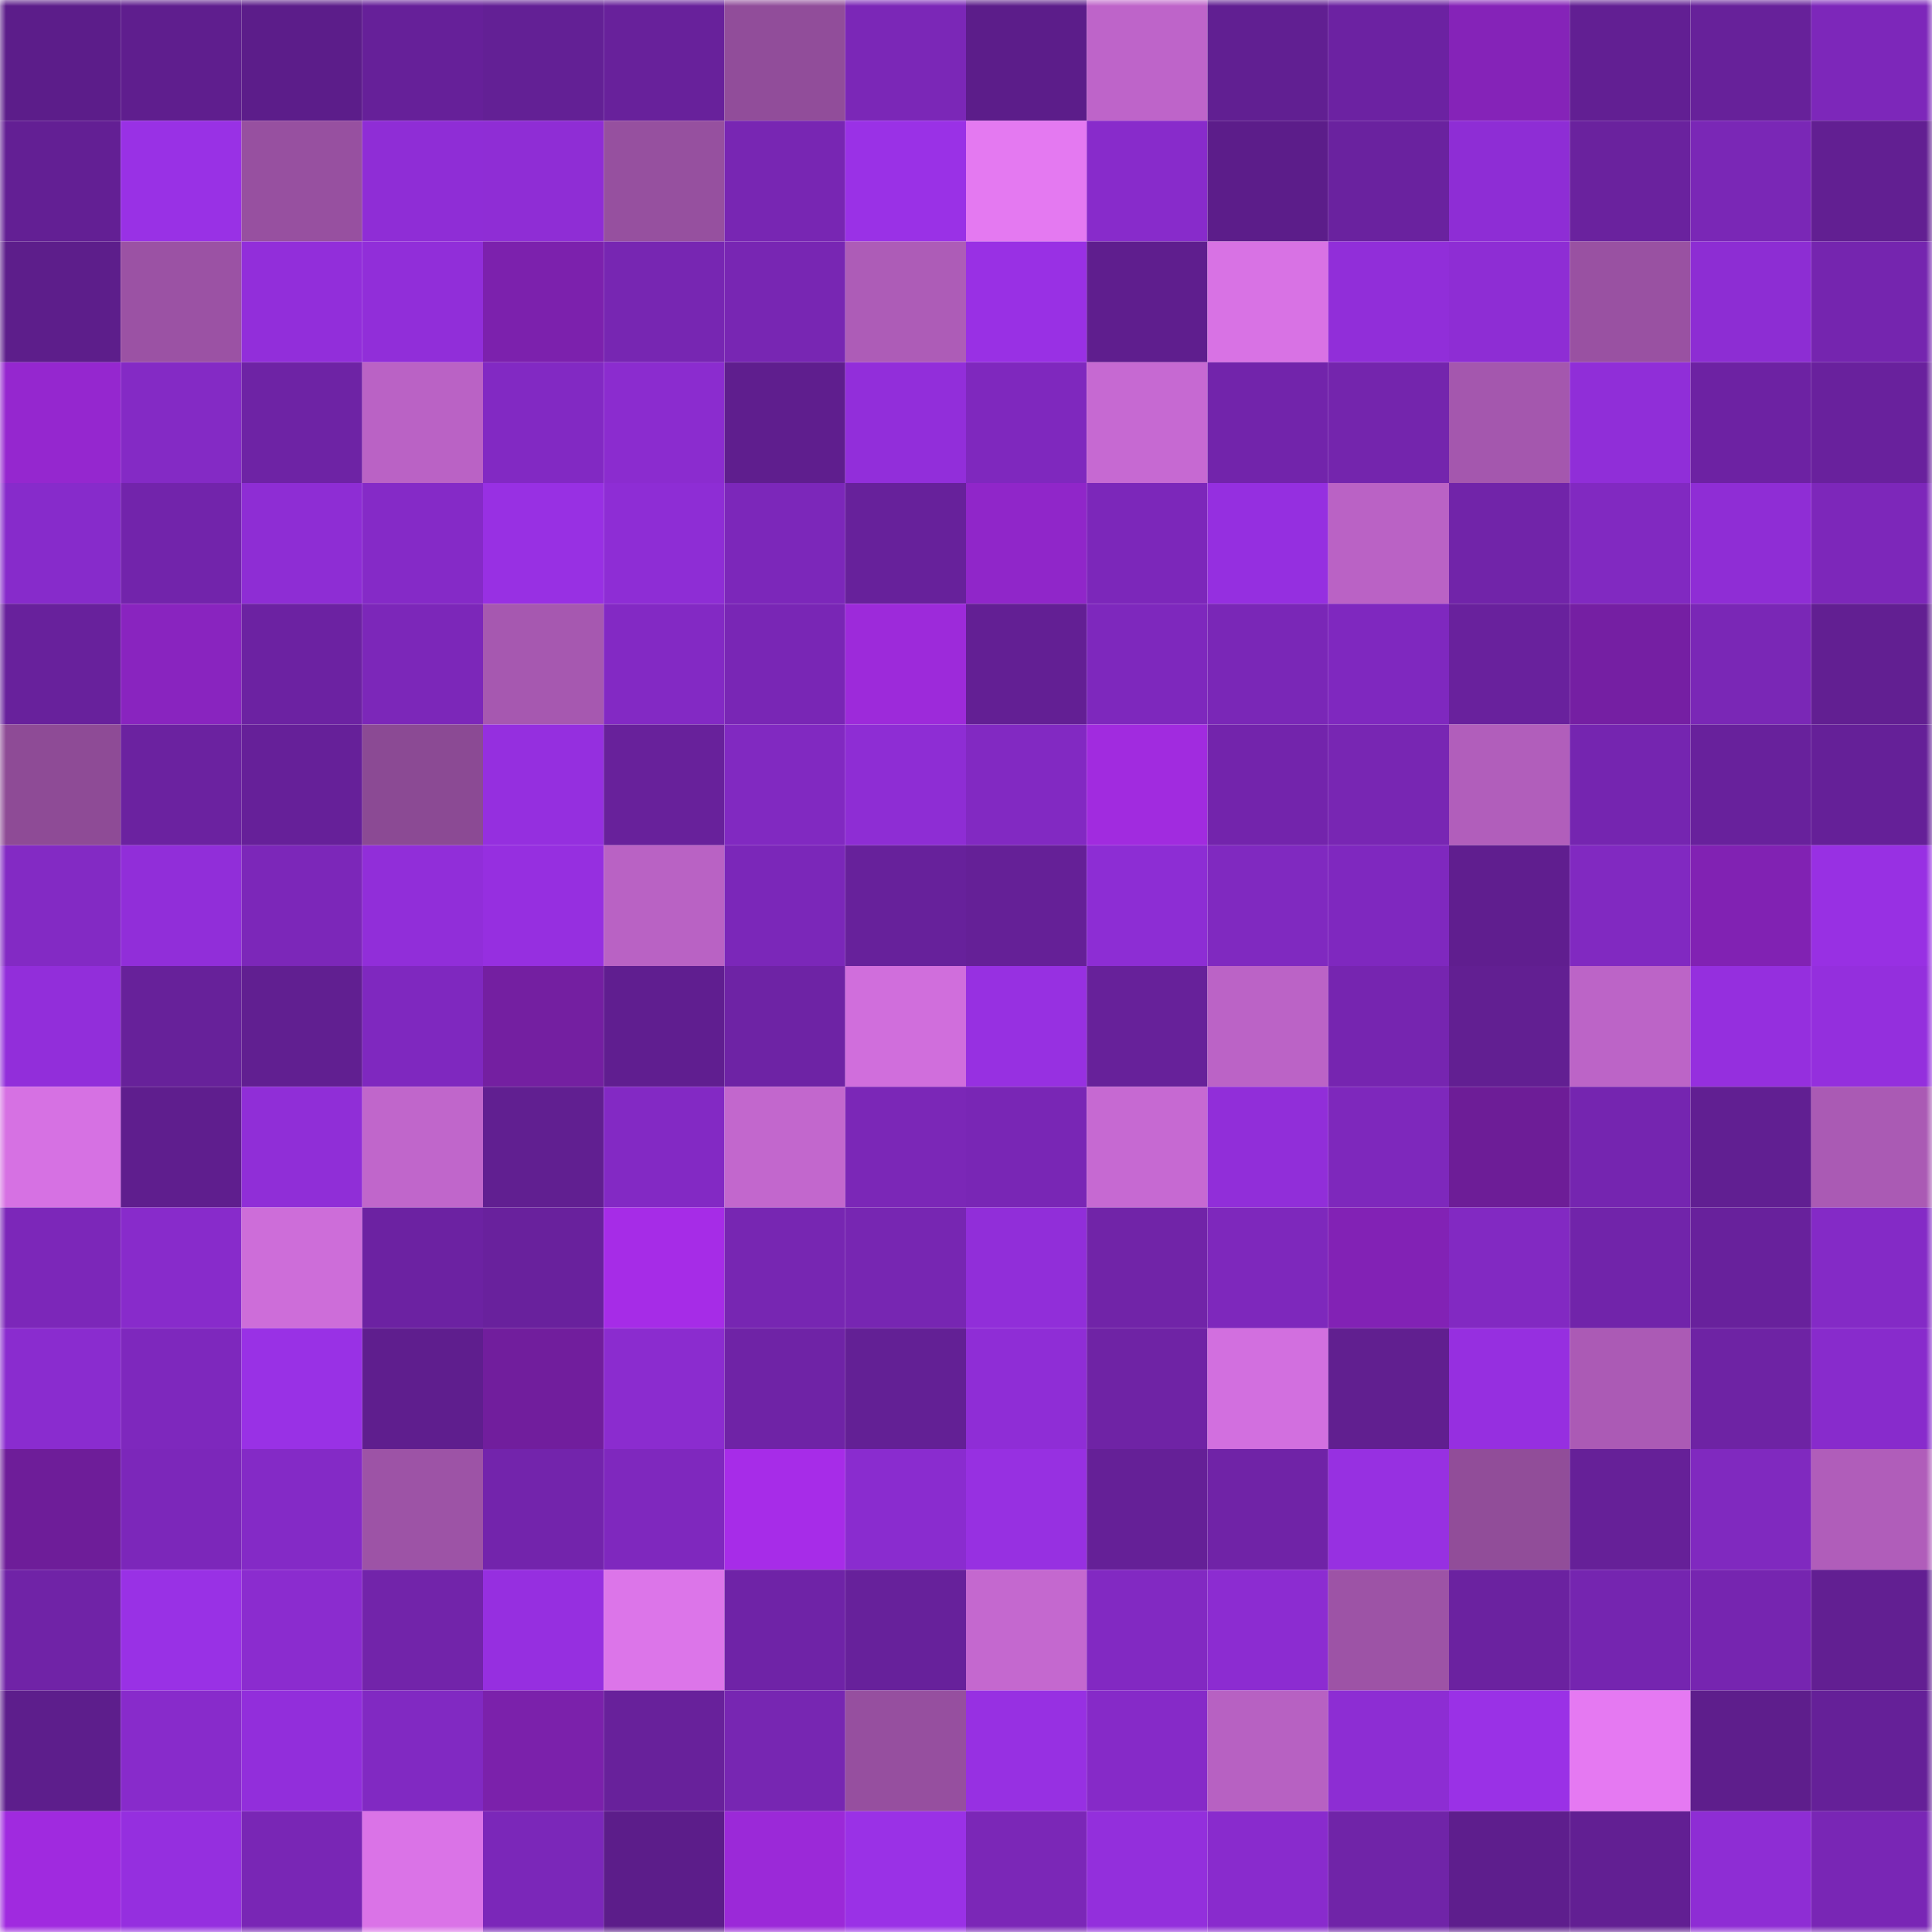 <svg viewBox="0 0 160 160" fill="none" role="img" xmlns="http://www.w3.org/2000/svg" width="240" height="240" name="farcaster%2Cheasy"><mask id="350463807" mask-type="alpha" maskUnits="userSpaceOnUse" x="0" y="0" width="160" height="160"><rect width="160" height="160" fill="#FFFFFF"></rect></mask><g mask="url(#350463807)"><rect x="0" y="0" width="10" height="10" fill="#5c1d8a"></rect><rect x="10" y="0" width="10" height="10" fill="#5f1e8e"></rect><rect x="20" y="0" width="10" height="10" fill="#5c1d8a"></rect><rect x="30" y="0" width="10" height="10" fill="#662099"></rect><rect x="40" y="0" width="10" height="10" fill="#632095"></rect><rect x="50" y="0" width="10" height="10" fill="#68219b"></rect><rect x="60" y="0" width="10" height="10" fill="#914d9a"></rect><rect x="70" y="0" width="10" height="10" fill="#7b27b7"></rect><rect x="80" y="0" width="10" height="10" fill="#5c1d8a"></rect><rect x="90" y="0" width="10" height="10" fill="#be64c9"></rect><rect x="100" y="0" width="10" height="10" fill="#611f92"></rect><rect x="110" y="0" width="10" height="10" fill="#6c22a2"></rect><rect x="120" y="0" width="10" height="10" fill="#8523b8"></rect><rect x="130" y="0" width="10" height="10" fill="#621f93"></rect><rect x="140" y="0" width="10" height="10" fill="#67219a"></rect><rect x="150" y="0" width="10" height="10" fill="#7d27ba"></rect><rect x="0" y="10" width="10" height="10" fill="#631f94"></rect><rect x="10" y="10" width="10" height="10" fill="#9931e5"></rect><rect x="20" y="10" width="10" height="10" fill="#9750a0"></rect><rect x="30" y="10" width="10" height="10" fill="#8f2dd6"></rect><rect x="40" y="10" width="10" height="10" fill="#8f2dd5"></rect><rect x="50" y="10" width="10" height="10" fill="#96509f"></rect><rect x="60" y="10" width="10" height="10" fill="#7826b3"></rect><rect x="70" y="10" width="10" height="10" fill="#9a31e6"></rect><rect x="80" y="10" width="10" height="10" fill="#e479f1"></rect><rect x="90" y="10" width="10" height="10" fill="#882bcb"></rect><rect x="100" y="10" width="10" height="10" fill="#5c1d8a"></rect><rect x="110" y="10" width="10" height="10" fill="#6a229f"></rect><rect x="120" y="10" width="10" height="10" fill="#8e2dd5"></rect><rect x="130" y="10" width="10" height="10" fill="#6a229e"></rect><rect x="140" y="10" width="10" height="10" fill="#7a27b6"></rect><rect x="150" y="10" width="10" height="10" fill="#621f92"></rect><rect x="0" y="20" width="10" height="10" fill="#5d1e8b"></rect><rect x="10" y="20" width="10" height="10" fill="#9b52a4"></rect><rect x="20" y="20" width="10" height="10" fill="#922eda"></rect><rect x="30" y="20" width="10" height="10" fill="#912ed9"></rect><rect x="40" y="20" width="10" height="10" fill="#7c21ad"></rect><rect x="50" y="20" width="10" height="10" fill="#7726b2"></rect><rect x="60" y="20" width="10" height="10" fill="#7826b3"></rect><rect x="70" y="20" width="10" height="10" fill="#ad5cb7"></rect><rect x="80" y="20" width="10" height="10" fill="#9930e4"></rect><rect x="90" y="20" width="10" height="10" fill="#5f1e8e"></rect><rect x="100" y="20" width="10" height="10" fill="#d872e4"></rect><rect x="110" y="20" width="10" height="10" fill="#912ed9"></rect><rect x="120" y="20" width="10" height="10" fill="#8e2dd4"></rect><rect x="130" y="20" width="10" height="10" fill="#9951a2"></rect><rect x="140" y="20" width="10" height="10" fill="#8d2dd3"></rect><rect x="150" y="20" width="10" height="10" fill="#7525af"></rect><rect x="0" y="30" width="10" height="10" fill="#9527cf"></rect><rect x="10" y="30" width="10" height="10" fill="#842ac5"></rect><rect x="20" y="30" width="10" height="10" fill="#6e23a5"></rect><rect x="30" y="30" width="10" height="10" fill="#ba62c5"></rect><rect x="40" y="30" width="10" height="10" fill="#8229c3"></rect><rect x="50" y="30" width="10" height="10" fill="#8b2ccf"></rect><rect x="60" y="30" width="10" height="10" fill="#5f1e8e"></rect><rect x="70" y="30" width="10" height="10" fill="#922eda"></rect><rect x="80" y="30" width="10" height="10" fill="#7f28be"></rect><rect x="90" y="30" width="10" height="10" fill="#c669d2"></rect><rect x="100" y="30" width="10" height="10" fill="#7224ab"></rect><rect x="110" y="30" width="10" height="10" fill="#7425ad"></rect><rect x="120" y="30" width="10" height="10" fill="#a457ae"></rect><rect x="130" y="30" width="10" height="10" fill="#902ed8"></rect><rect x="140" y="30" width="10" height="10" fill="#6d22a3"></rect><rect x="150" y="30" width="10" height="10" fill="#69219d"></rect><rect x="0" y="40" width="10" height="10" fill="#872bcb"></rect><rect x="10" y="40" width="10" height="10" fill="#7224ab"></rect><rect x="20" y="40" width="10" height="10" fill="#8e2dd4"></rect><rect x="30" y="40" width="10" height="10" fill="#852ac7"></rect><rect x="40" y="40" width="10" height="10" fill="#9830e3"></rect><rect x="50" y="40" width="10" height="10" fill="#8e2dd5"></rect><rect x="60" y="40" width="10" height="10" fill="#7c27ba"></rect><rect x="70" y="40" width="10" height="10" fill="#67219b"></rect><rect x="80" y="40" width="10" height="10" fill="#9026c9"></rect><rect x="90" y="40" width="10" height="10" fill="#7c27ba"></rect><rect x="100" y="40" width="10" height="10" fill="#952fe0"></rect><rect x="110" y="40" width="10" height="10" fill="#ba62c5"></rect><rect x="120" y="40" width="10" height="10" fill="#7124a9"></rect><rect x="130" y="40" width="10" height="10" fill="#8129c1"></rect><rect x="140" y="40" width="10" height="10" fill="#8f2dd5"></rect><rect x="150" y="40" width="10" height="10" fill="#7d27ba"></rect><rect x="0" y="50" width="10" height="10" fill="#68219c"></rect><rect x="10" y="50" width="10" height="10" fill="#8924bf"></rect><rect x="20" y="50" width="10" height="10" fill="#6c22a2"></rect><rect x="30" y="50" width="10" height="10" fill="#7c27b9"></rect><rect x="40" y="50" width="10" height="10" fill="#a658b0"></rect><rect x="50" y="50" width="10" height="10" fill="#8329c4"></rect><rect x="60" y="50" width="10" height="10" fill="#7926b5"></rect><rect x="70" y="50" width="10" height="10" fill="#9d2ada"></rect><rect x="80" y="50" width="10" height="10" fill="#631f94"></rect><rect x="90" y="50" width="10" height="10" fill="#7e28bd"></rect><rect x="100" y="50" width="10" height="10" fill="#7a27b7"></rect><rect x="110" y="50" width="10" height="10" fill="#7f28bf"></rect><rect x="120" y="50" width="10" height="10" fill="#69219d"></rect><rect x="130" y="50" width="10" height="10" fill="#751fa3"></rect><rect x="140" y="50" width="10" height="10" fill="#7a27b6"></rect><rect x="150" y="50" width="10" height="10" fill="#621f92"></rect><rect x="0" y="60" width="10" height="10" fill="#8e4b96"></rect><rect x="10" y="60" width="10" height="10" fill="#6b22a0"></rect><rect x="20" y="60" width="10" height="10" fill="#662099"></rect><rect x="30" y="60" width="10" height="10" fill="#8b4a94"></rect><rect x="40" y="60" width="10" height="10" fill="#952fdf"></rect><rect x="50" y="60" width="10" height="10" fill="#68219b"></rect><rect x="60" y="60" width="10" height="10" fill="#8129c1"></rect><rect x="70" y="60" width="10" height="10" fill="#8e2dd4"></rect><rect x="80" y="60" width="10" height="10" fill="#8229c2"></rect><rect x="90" y="60" width="10" height="10" fill="#a12bdf"></rect><rect x="100" y="60" width="10" height="10" fill="#7324ac"></rect><rect x="110" y="60" width="10" height="10" fill="#7826b3"></rect><rect x="120" y="60" width="10" height="10" fill="#b15ebb"></rect><rect x="130" y="60" width="10" height="10" fill="#7525b0"></rect><rect x="140" y="60" width="10" height="10" fill="#68219c"></rect><rect x="150" y="60" width="10" height="10" fill="#652098"></rect><rect x="0" y="70" width="10" height="10" fill="#832ac4"></rect><rect x="10" y="70" width="10" height="10" fill="#912ed9"></rect><rect x="20" y="70" width="10" height="10" fill="#7c27b9"></rect><rect x="30" y="70" width="10" height="10" fill="#912ed9"></rect><rect x="40" y="70" width="10" height="10" fill="#962fe0"></rect><rect x="50" y="70" width="10" height="10" fill="#b962c4"></rect><rect x="60" y="70" width="10" height="10" fill="#7b27b9"></rect><rect x="70" y="70" width="10" height="10" fill="#67219b"></rect><rect x="80" y="70" width="10" height="10" fill="#652097"></rect><rect x="90" y="70" width="10" height="10" fill="#8d2dd4"></rect><rect x="100" y="70" width="10" height="10" fill="#8029c0"></rect><rect x="110" y="70" width="10" height="10" fill="#7f28bf"></rect><rect x="120" y="70" width="10" height="10" fill="#601e8f"></rect><rect x="130" y="70" width="10" height="10" fill="#8129c1"></rect><rect x="140" y="70" width="10" height="10" fill="#8122b3"></rect><rect x="150" y="70" width="10" height="10" fill="#9830e3"></rect><rect x="0" y="80" width="10" height="10" fill="#922eda"></rect><rect x="10" y="80" width="10" height="10" fill="#67219a"></rect><rect x="20" y="80" width="10" height="10" fill="#611f91"></rect><rect x="30" y="80" width="10" height="10" fill="#7f28bf"></rect><rect x="40" y="80" width="10" height="10" fill="#741fa1"></rect><rect x="50" y="80" width="10" height="10" fill="#601e90"></rect><rect x="60" y="80" width="10" height="10" fill="#6e23a5"></rect><rect x="70" y="80" width="10" height="10" fill="#d06edc"></rect><rect x="80" y="80" width="10" height="10" fill="#9730e1"></rect><rect x="90" y="80" width="10" height="10" fill="#67219a"></rect><rect x="100" y="80" width="10" height="10" fill="#bb63c6"></rect><rect x="110" y="80" width="10" height="10" fill="#7625b0"></rect><rect x="120" y="80" width="10" height="10" fill="#621f92"></rect><rect x="130" y="80" width="10" height="10" fill="#bc64c7"></rect><rect x="140" y="80" width="10" height="10" fill="#952fde"></rect><rect x="150" y="80" width="10" height="10" fill="#942fdd"></rect><rect x="0" y="90" width="10" height="10" fill="#d671e3"></rect><rect x="10" y="90" width="10" height="10" fill="#5f1e8e"></rect><rect x="20" y="90" width="10" height="10" fill="#902ed7"></rect><rect x="30" y="90" width="10" height="10" fill="#c066cb"></rect><rect x="40" y="90" width="10" height="10" fill="#611f91"></rect><rect x="50" y="90" width="10" height="10" fill="#8329c4"></rect><rect x="60" y="90" width="10" height="10" fill="#c267cd"></rect><rect x="70" y="90" width="10" height="10" fill="#7b27b7"></rect><rect x="80" y="90" width="10" height="10" fill="#7926b5"></rect><rect x="90" y="90" width="10" height="10" fill="#c669d2"></rect><rect x="100" y="90" width="10" height="10" fill="#912ed9"></rect><rect x="110" y="90" width="10" height="10" fill="#7e28bc"></rect><rect x="120" y="90" width="10" height="10" fill="#6d1d97"></rect><rect x="130" y="90" width="10" height="10" fill="#7525b0"></rect><rect x="140" y="90" width="10" height="10" fill="#611f92"></rect><rect x="150" y="90" width="10" height="10" fill="#aa5ab4"></rect><rect x="0" y="100" width="10" height="10" fill="#7c27b9"></rect><rect x="10" y="100" width="10" height="10" fill="#882bcb"></rect><rect x="20" y="100" width="10" height="10" fill="#cd6dd9"></rect><rect x="30" y="100" width="10" height="10" fill="#6c22a2"></rect><rect x="40" y="100" width="10" height="10" fill="#69219d"></rect><rect x="50" y="100" width="10" height="10" fill="#a62ce7"></rect><rect x="60" y="100" width="10" height="10" fill="#7726b2"></rect><rect x="70" y="100" width="10" height="10" fill="#7726b2"></rect><rect x="80" y="100" width="10" height="10" fill="#912ed9"></rect><rect x="90" y="100" width="10" height="10" fill="#7124a8"></rect><rect x="100" y="100" width="10" height="10" fill="#7e28bc"></rect><rect x="110" y="100" width="10" height="10" fill="#8222b5"></rect><rect x="120" y="100" width="10" height="10" fill="#8229c2"></rect><rect x="130" y="100" width="10" height="10" fill="#7124aa"></rect><rect x="140" y="100" width="10" height="10" fill="#68219c"></rect><rect x="150" y="100" width="10" height="10" fill="#842ac6"></rect><rect x="0" y="110" width="10" height="10" fill="#8a2ccf"></rect><rect x="10" y="110" width="10" height="10" fill="#7e28bd"></rect><rect x="20" y="110" width="10" height="10" fill="#9931e5"></rect><rect x="30" y="110" width="10" height="10" fill="#5f1e8e"></rect><rect x="40" y="110" width="10" height="10" fill="#711e9d"></rect><rect x="50" y="110" width="10" height="10" fill="#8b2ccf"></rect><rect x="60" y="110" width="10" height="10" fill="#6f23a6"></rect><rect x="70" y="110" width="10" height="10" fill="#632095"></rect><rect x="80" y="110" width="10" height="10" fill="#8f2dd6"></rect><rect x="90" y="110" width="10" height="10" fill="#6f23a5"></rect><rect x="100" y="110" width="10" height="10" fill="#d26fdf"></rect><rect x="110" y="110" width="10" height="10" fill="#611f90"></rect><rect x="120" y="110" width="10" height="10" fill="#962fe0"></rect><rect x="130" y="110" width="10" height="10" fill="#ab5ab5"></rect><rect x="140" y="110" width="10" height="10" fill="#6e23a4"></rect><rect x="150" y="110" width="10" height="10" fill="#882bcc"></rect><rect x="0" y="120" width="10" height="10" fill="#6e1d99"></rect><rect x="10" y="120" width="10" height="10" fill="#7c27ba"></rect><rect x="20" y="120" width="10" height="10" fill="#842ac6"></rect><rect x="30" y="120" width="10" height="10" fill="#9d53a6"></rect><rect x="40" y="120" width="10" height="10" fill="#7324ac"></rect><rect x="50" y="120" width="10" height="10" fill="#7f28be"></rect><rect x="60" y="120" width="10" height="10" fill="#a72ce8"></rect><rect x="70" y="120" width="10" height="10" fill="#8a2ccf"></rect><rect x="80" y="120" width="10" height="10" fill="#9730e1"></rect><rect x="90" y="120" width="10" height="10" fill="#652097"></rect><rect x="100" y="120" width="10" height="10" fill="#7023a7"></rect><rect x="110" y="120" width="10" height="10" fill="#9730e1"></rect><rect x="120" y="120" width="10" height="10" fill="#914d99"></rect><rect x="130" y="120" width="10" height="10" fill="#662098"></rect><rect x="140" y="120" width="10" height="10" fill="#8029bf"></rect><rect x="150" y="120" width="10" height="10" fill="#b05dba"></rect><rect x="0" y="130" width="10" height="10" fill="#7023a7"></rect><rect x="10" y="130" width="10" height="10" fill="#9931e5"></rect><rect x="20" y="130" width="10" height="10" fill="#8b2ccf"></rect><rect x="30" y="130" width="10" height="10" fill="#7224aa"></rect><rect x="40" y="130" width="10" height="10" fill="#962fe0"></rect><rect x="50" y="130" width="10" height="10" fill="#dc75e9"></rect><rect x="60" y="130" width="10" height="10" fill="#6f23a7"></rect><rect x="70" y="130" width="10" height="10" fill="#67219b"></rect><rect x="80" y="130" width="10" height="10" fill="#c468cf"></rect><rect x="90" y="130" width="10" height="10" fill="#8229c2"></rect><rect x="100" y="130" width="10" height="10" fill="#8c2cd1"></rect><rect x="110" y="130" width="10" height="10" fill="#9d53a6"></rect><rect x="120" y="130" width="10" height="10" fill="#6b22a0"></rect><rect x="130" y="130" width="10" height="10" fill="#7525b0"></rect><rect x="140" y="130" width="10" height="10" fill="#7625b0"></rect><rect x="150" y="130" width="10" height="10" fill="#621f92"></rect><rect x="0" y="140" width="10" height="10" fill="#5d1e8c"></rect><rect x="10" y="140" width="10" height="10" fill="#882bcb"></rect><rect x="20" y="140" width="10" height="10" fill="#922edb"></rect><rect x="30" y="140" width="10" height="10" fill="#8129c2"></rect><rect x="40" y="140" width="10" height="10" fill="#7b21ab"></rect><rect x="50" y="140" width="10" height="10" fill="#68219b"></rect><rect x="60" y="140" width="10" height="10" fill="#7726b2"></rect><rect x="70" y="140" width="10" height="10" fill="#964f9f"></rect><rect x="80" y="140" width="10" height="10" fill="#9730e2"></rect><rect x="90" y="140" width="10" height="10" fill="#862ac8"></rect><rect x="100" y="140" width="10" height="10" fill="#b761c2"></rect><rect x="110" y="140" width="10" height="10" fill="#8d2dd3"></rect><rect x="120" y="140" width="10" height="10" fill="#9a31e6"></rect><rect x="130" y="140" width="10" height="10" fill="#e579f2"></rect><rect x="140" y="140" width="10" height="10" fill="#5e1e8c"></rect><rect x="150" y="140" width="10" height="10" fill="#652098"></rect><rect x="0" y="150" width="10" height="10" fill="#a02adf"></rect><rect x="10" y="150" width="10" height="10" fill="#952fdf"></rect><rect x="20" y="150" width="10" height="10" fill="#7926b5"></rect><rect x="30" y="150" width="10" height="10" fill="#da73e7"></rect><rect x="40" y="150" width="10" height="10" fill="#7b27b9"></rect><rect x="50" y="150" width="10" height="10" fill="#5c1d8a"></rect><rect x="60" y="150" width="10" height="10" fill="#9b29d8"></rect><rect x="70" y="150" width="10" height="10" fill="#9a31e6"></rect><rect x="80" y="150" width="10" height="10" fill="#7b27b7"></rect><rect x="90" y="150" width="10" height="10" fill="#932fdc"></rect><rect x="100" y="150" width="10" height="10" fill="#892bcd"></rect><rect x="110" y="150" width="10" height="10" fill="#7024a8"></rect><rect x="120" y="150" width="10" height="10" fill="#5e1e8d"></rect><rect x="130" y="150" width="10" height="10" fill="#621f93"></rect><rect x="140" y="150" width="10" height="10" fill="#8e2dd4"></rect><rect x="150" y="150" width="10" height="10" fill="#7926b5"></rect></g></svg>